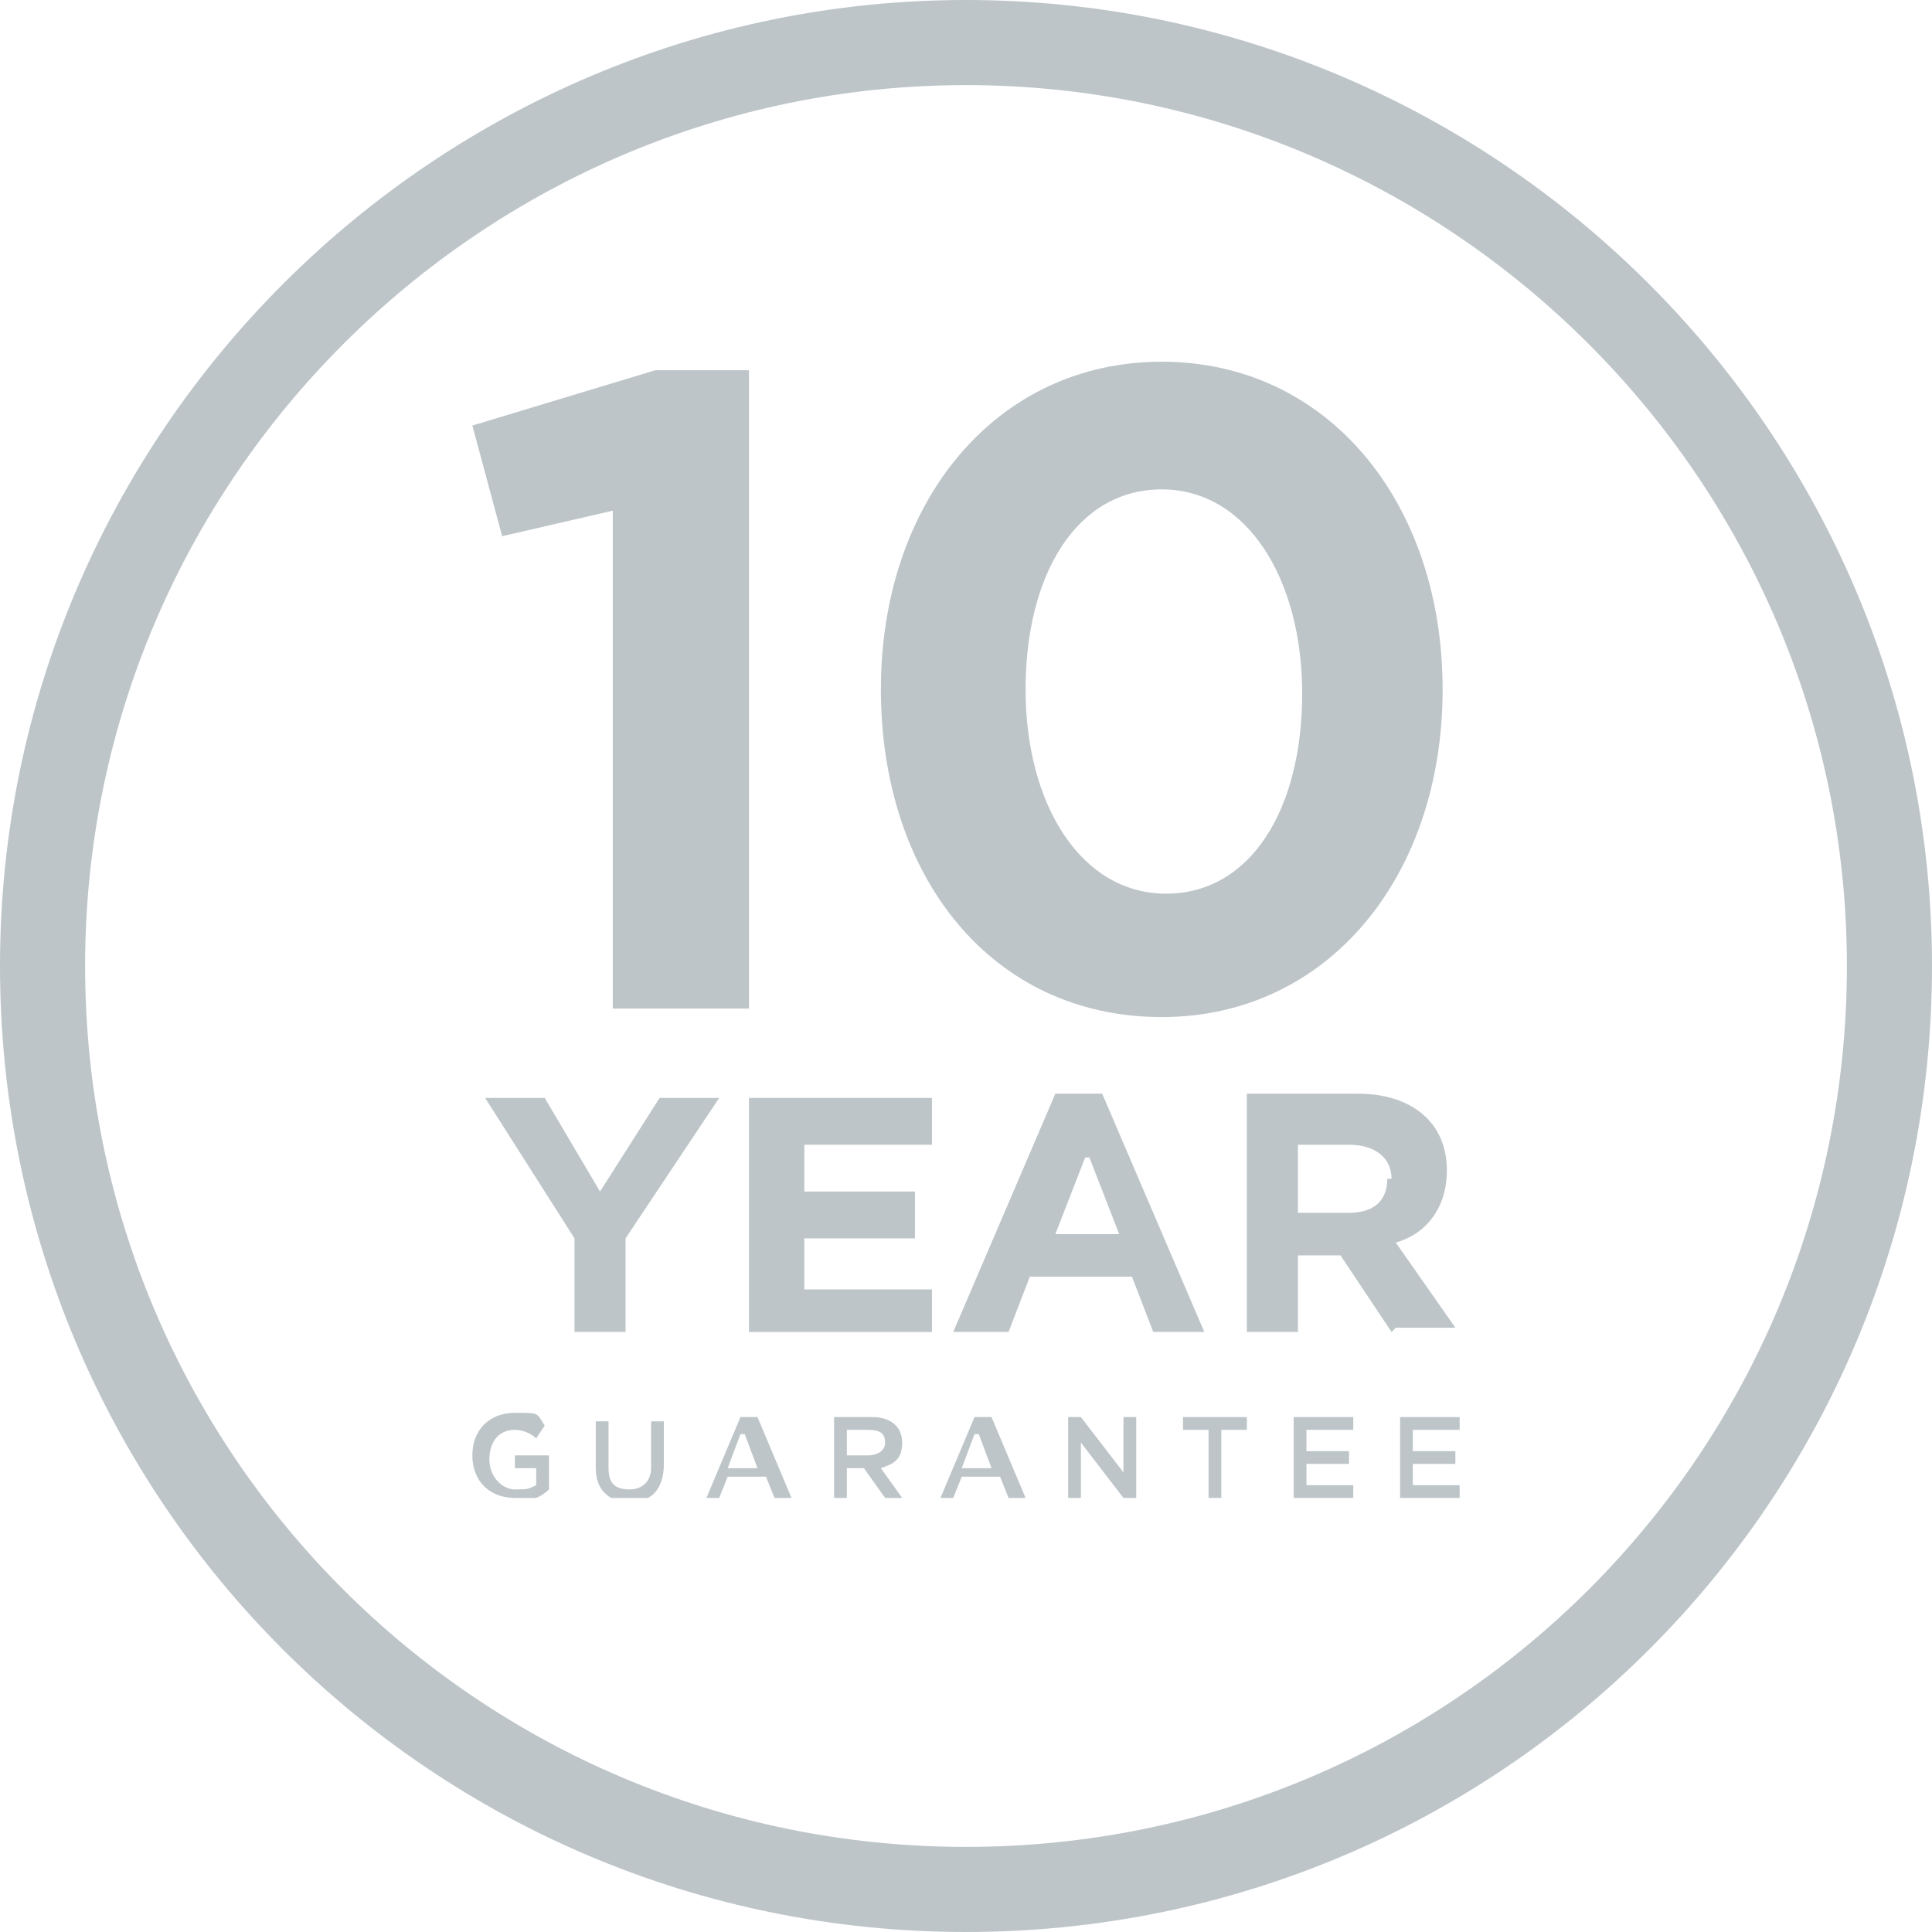 <svg xmlns="http://www.w3.org/2000/svg" xmlns:xlink="http://www.w3.org/1999/xlink" id="Layer_1" viewBox="0 0 45.4 45.4"><defs><style>      .st0, .st1 {        fill: none;      }      .st2 {        clip-path: url(#clippath-1);      }      .st3 {        clip-path: url(#clippath-3);      }      .st4 {        clip-path: url(#clippath-2);      }      .st1 {        stroke: #bdc5c9;        stroke-width: 2px;      }      .st5 {        fill: #bdc5c9;      }    </style><clipPath id="clippath-1"><rect class="st0" x="11.1" y="8.5" width="23.3" height="26.7"></rect></clipPath><clipPath id="clippath-2"><rect class="st0" x="11.1" y="8.5" width="23.3" height="26.7"></rect></clipPath><clipPath id="clippath-3"><rect class="st0" x="11.1" y="8.5" width="23.3" height="26.7"></rect></clipPath></defs><path class="st1" d="M22.7,44.4c12,0,21.7-9.7,21.7-21.7S34.6,1,22.7,1,1,10.7,1,22.7s9.7,21.7,21.7,21.7h0Z"></path><polygon class="st5" points="15.4 8.7 11.1 10 11.8 12.6 14.4 12 14.4 23.7 17.6 23.7 17.6 8.7 15.4 8.7"></polygon><g class="st2"><path class="st5" d="M27.3,11.5c-2,0-3.2,2-3.2,4.7s1.3,4.8,3.3,4.8,3.2-2,3.2-4.7-1.3-4.8-3.3-4.8M27.3,23.9c-4,0-6.6-3.3-6.6-7.7s2.7-7.7,6.6-7.7,6.6,3.3,6.6,7.7-2.7,7.7-6.6,7.7"></path></g><polygon class="st5" points="14.7 29.1 14.7 31.3 13.5 31.3 13.5 29.1 11.4 25.8 12.8 25.8 14.1 28 15.5 25.8 16.9 25.8 14.7 29.1"></polygon><polygon class="st5" points="17.6 31.3 17.6 25.8 21.9 25.8 21.9 26.9 18.9 26.9 18.9 28 21.5 28 21.5 29.1 18.9 29.1 18.9 30.3 21.9 30.3 21.9 31.3 17.6 31.3"></polygon><path class="st5" d="M25.5,27.2l-.7,1.8h1.5l-.7-1.8ZM27.1,31.3l-.5-1.3h-2.4l-.5,1.3h-1.3l2.4-5.6h1.1l2.4,5.6h-1.3Z"></path><g class="st4"><path class="st5" d="M32.7,27.7c0-.5-.4-.8-1-.8h-1.2v1.6h1.2c.6,0,.9-.3.9-.8h0ZM32.7,31.3l-1.2-1.8h-1v1.8h-1.2v-5.6h2.6c1.3,0,2.1.7,2.1,1.8h0c0,.9-.5,1.5-1.2,1.7l1.4,2h-1.4Z"></path><path class="st5" d="M12.1,35.2c-.6,0-1-.4-1-1s.4-1,1-1,.5,0,.7.3l-.2.3c-.1-.1-.3-.2-.5-.2-.4,0-.6.3-.6.7s.3.7.6.7.3,0,.5-.1v-.4h-.5v-.3h.8v.8c-.2.2-.5.3-.8.3"></path><path class="st5" d="M15.6,34.4c0,.6-.3.9-.8.9s-.8-.3-.8-.8v-1.1h.3v1.1c0,.4.2.5.5.5s.5-.2.5-.5v-1.1h.3v1.1Z"></path></g><path class="st5" d="M17.5,33.7l.3.8h-.7l.3-.8ZM17.4,33.3l-.8,1.9h.3l.2-.5h.9l.2.5h.4l-.8-1.9h-.3Z"></path><g class="st3"><path class="st5" d="M20.4,33.6h-.5v.6h.5c.2,0,.4-.1.4-.3s-.1-.3-.4-.3M20.8,35.2l-.5-.7h-.4v.7h-.3v-1.9h.9c.4,0,.7.2.7.6s-.2.5-.5.6l.5.7h-.4Z"></path></g><path class="st5" d="M23,33.7l.3.8h-.7l.3-.8ZM22.9,33.3l-.8,1.9h.3l.2-.5h.9l.2.5h.4l-.8-1.9h-.3Z"></path><polygon class="st5" points="26.4 33.3 26.4 34.6 25.4 33.3 25.1 33.3 25.1 35.2 25.4 35.2 25.4 33.9 26.4 35.2 26.7 35.2 26.7 33.3 26.4 33.3"></polygon><polygon class="st5" points="27.8 33.3 27.8 33.6 28.4 33.6 28.4 35.2 28.7 35.2 28.7 33.6 29.3 33.6 29.3 33.3 27.8 33.3"></polygon><polygon class="st5" points="30.4 33.3 30.4 35.2 31.8 35.2 31.8 34.9 30.7 34.9 30.7 34.4 31.7 34.4 31.7 34.1 30.7 34.1 30.7 33.6 31.8 33.6 31.8 33.3 30.4 33.3"></polygon><polygon class="st5" points="32.9 33.3 32.9 35.2 34.3 35.2 34.3 34.9 33.2 34.9 33.2 34.4 34.2 34.4 34.2 34.1 33.2 34.1 33.2 33.6 34.3 33.6 34.3 33.3 32.9 33.3"></polygon></svg>
